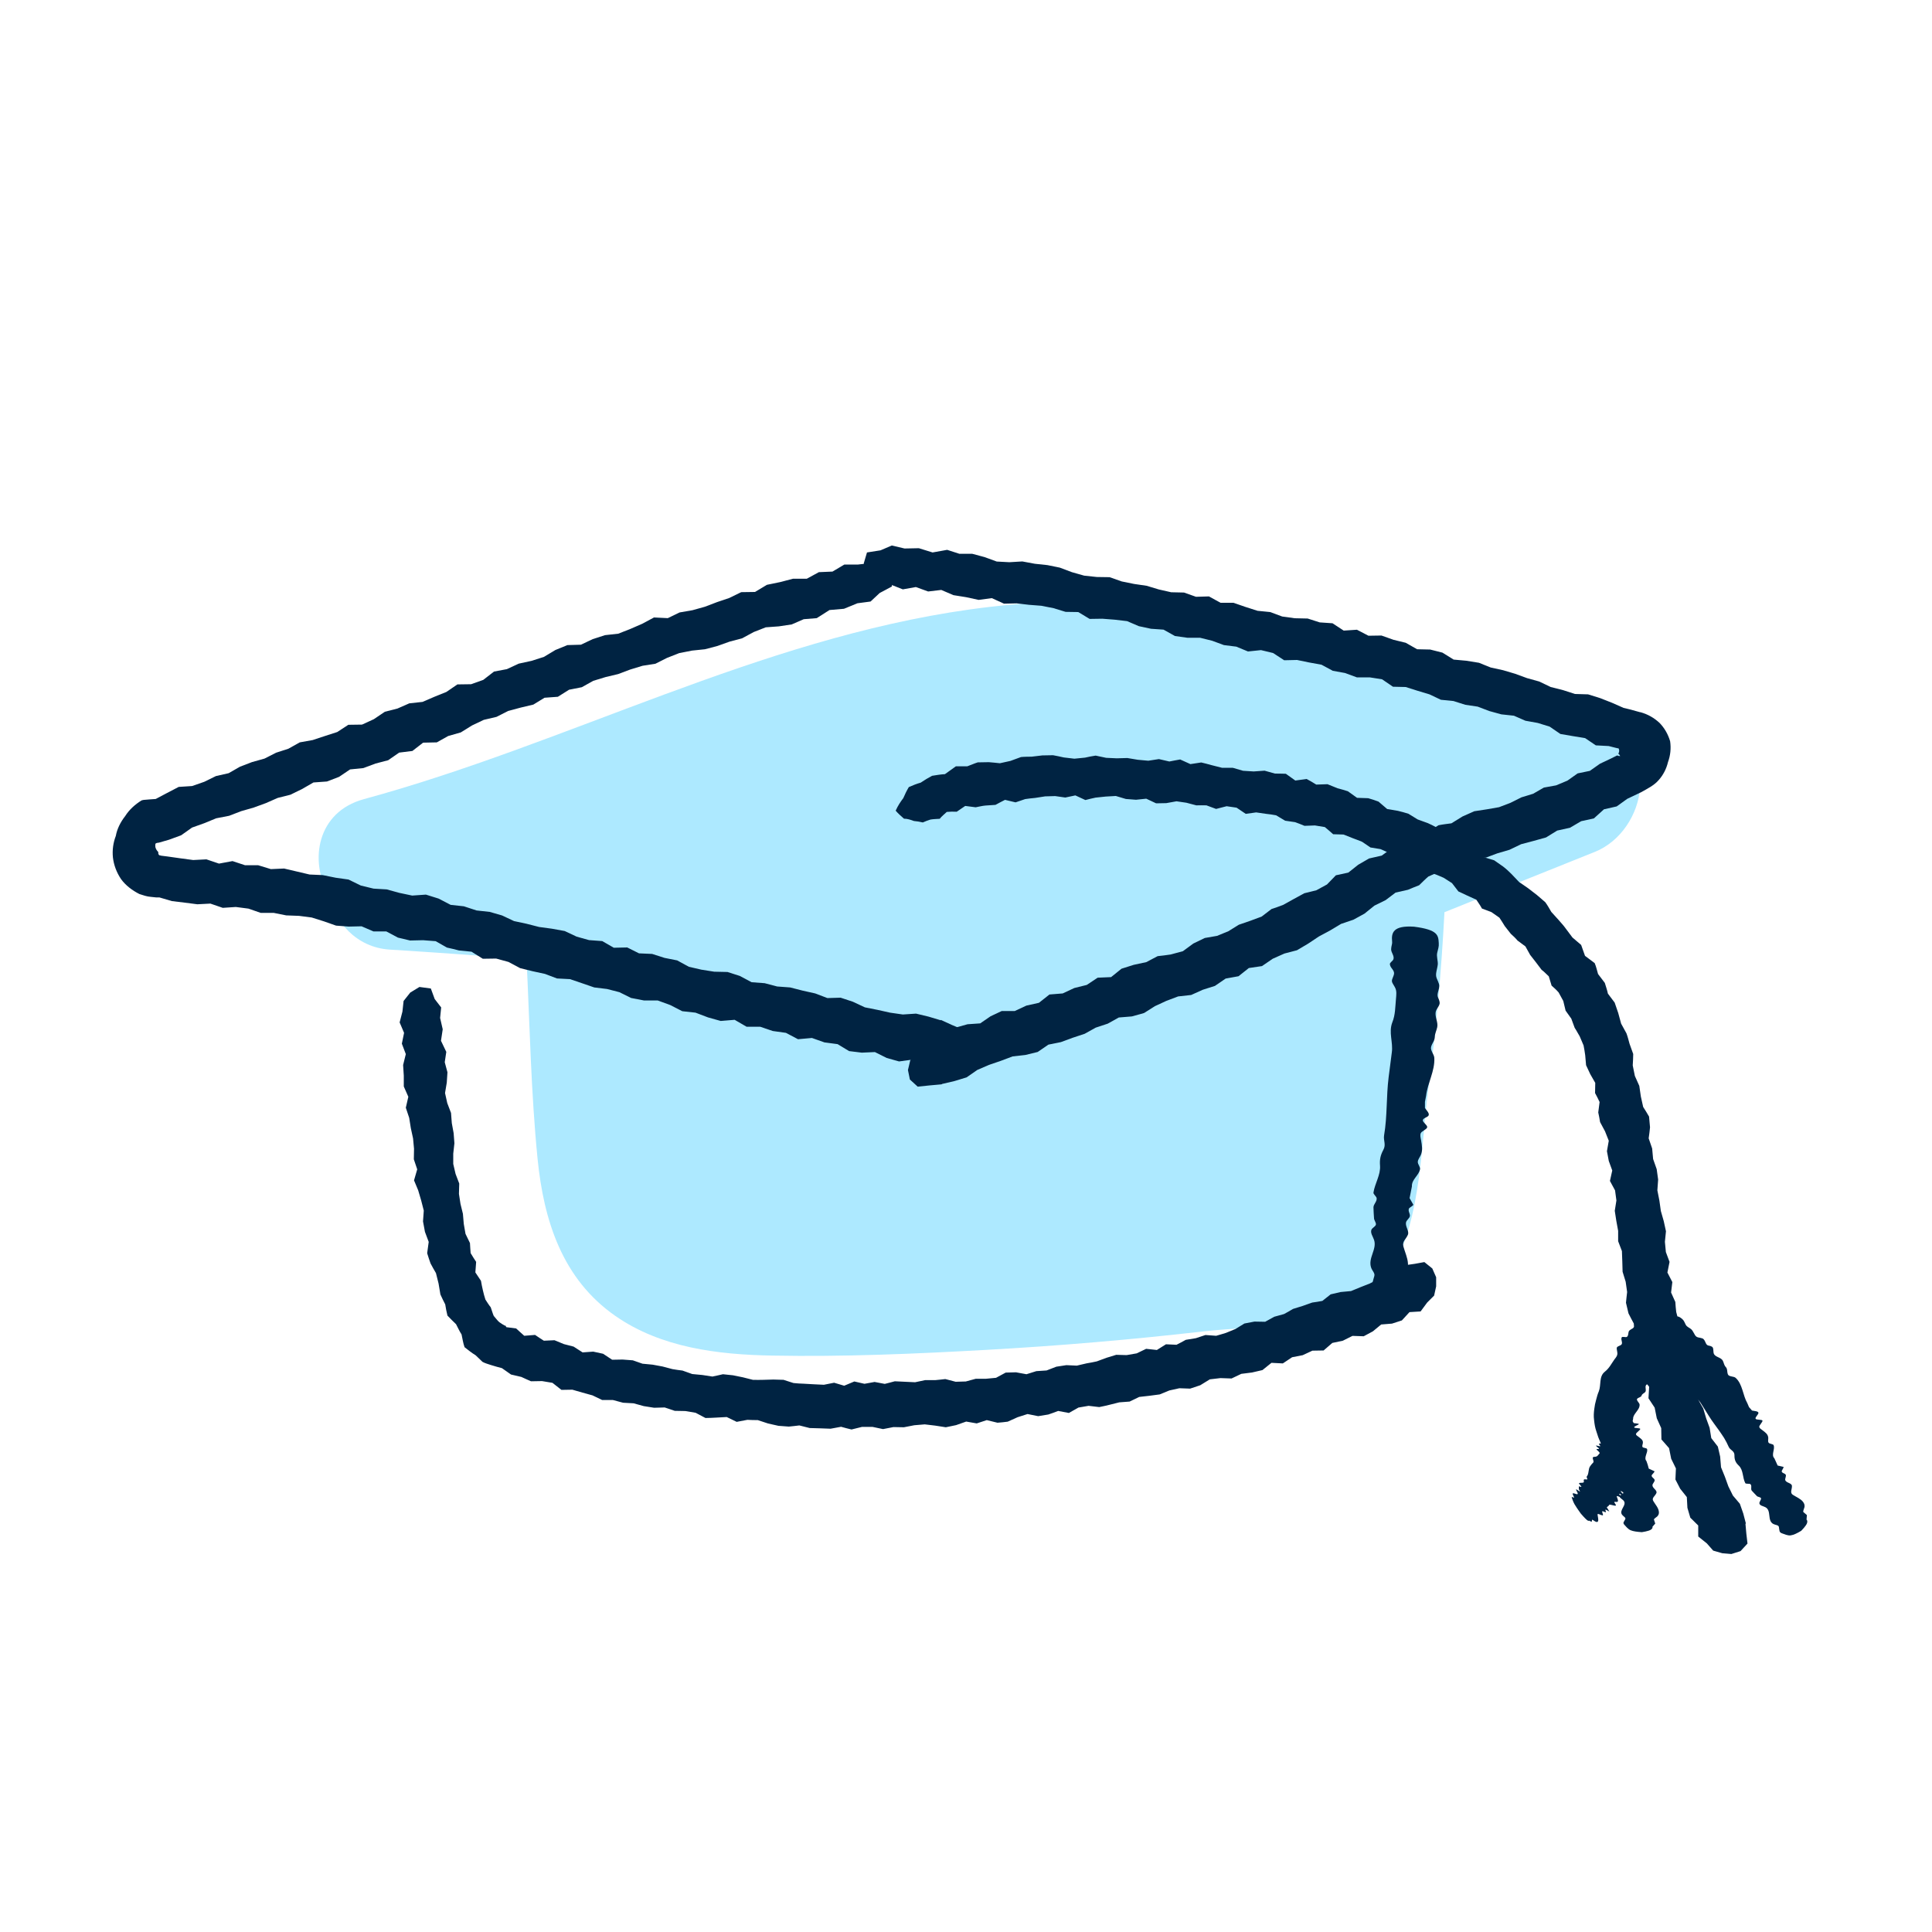 <?xml version="1.0" encoding="UTF-8"?>
<svg id="Layer_1" xmlns="http://www.w3.org/2000/svg" viewBox="0 0 200 200">
  <defs>
    <style>
      .cls-1 {
        fill: #002342;
      }

      .cls-2 {
        fill: #ade9ff;
      }
    </style>
  </defs>
  <path class="cls-2" d="M165.09,75.46c-10.68-2.22-20.21-7.84-30.75-10.56-11.1-2.86-22.61-3.39-33.95-1.81-21.89,3.07-41.57,13.88-62.73,19.64-4.87,1.33-5.62,6.38-3.69,9.78.61,2.89,2.92,5.57,6.35,5.79,4.73.3,9.47.62,14.19,1.03.33,6.87.46,13.8,1.14,20.64.64,6.38,2.55,12.43,8.06,16.26,4.73,3.29,10.61,4,16.23,4.1,7.37.14,14.78-.18,22.13-.59,7.54-.42,15.06-1.06,22.56-1.92,5.87-.67,14.33-.14,18.45-5.08,4.07-4.87,3.97-13.91,4.77-19.96.81-6.1,1.36-12.21,1.68-18.35,5.19-2.08,10.37-4.16,15.56-6.24,5.44-2.18,7.07-11.28,0-12.75Z"/>
  <g>
    <path class="cls-1" d="M97.53,112.21l1.28-.3,1.25-.38,1.11-.77,1.2-.52,1.23-.42,1.22-.46,1.33-.15,1.27-.31,1.11-.76,1.29-.26,1.22-.45,1.24-.41,1.15-.64,1.24-.41,1.15-.64,1.35-.11,1.26-.35,1.12-.71,1.19-.55,1.22-.46,1.35-.15,1.2-.54,1.26-.4,1.11-.76,1.33-.24,1.07-.85,1.36-.2,1.11-.76,1.21-.54,1.3-.34,1.15-.68,1.11-.74,1.17-.63,1.14-.68,1.27-.43,1.15-.63,1.03-.83,1.16-.57,1.03-.78,1.28-.29c.39-.17.78-.32,1.16-.47.31-.3.62-.62.95-.9l1.14-.51c.39-.14.79-.27,1.19-.4.36-.21.72-.43,1.1-.63l1.21-.37c.43-.03.88-.04,1.32-.05l1.18-.44,1.26-.37,1.21-.58,1.29-.34,1.29-.36,1.15-.71,1.32-.29,1.16-.68,1.32-.29,1.04-.94,1.32-.3,1.1-.79,1.41-.67c.66-.37,1.37-.72,1.83-1.26.48-.53.81-1.19.97-1.87.25-.68.33-1.42.22-2.16-.21-.71-.58-1.37-1.1-1.9-.55-.51-1.18-.88-1.96-1.1h-.04s-1.09-.3-1.09-.3l-.63-.15-1.2-.53-1.22-.48-1.25-.39-1.36-.04-1.24-.4-1.27-.32-1.19-.57-1.26-.35-1.23-.45-1.25-.37-1.28-.28-1.22-.49-1.3-.21-1.32-.12-1.16-.72-1.27-.32-1.35-.03-1.18-.67-1.27-.31-1.24-.44-1.35.02-1.19-.62-1.37.09-1.16-.76-1.32-.09-1.25-.4-1.34-.03-1.3-.18-1.24-.46-1.31-.13-1.25-.4-1.24-.43h-1.34s-1.2-.66-1.2-.66l-1.34.04-1.24-.44-1.33-.03-1.28-.29-1.26-.38-1.3-.19-1.28-.26-1.25-.44-1.33-.02-1.31-.14-1.27-.36-1.25-.47-1.28-.26-1.31-.14-1.29-.24-1.34.08-1.31-.07-1.26-.46-1.27-.34h-1.33s-1.27-.41-1.27-.41l-1.51.27-1.42-.44-1.48.03-1.32-.31-1.17.5-1.4.22-.34,1.15.57,1.03.93.82,1.28.32,1.27.5,1.35-.24,1.27.46,1.36-.16,1.26.54,1.31.21,1.3.28,1.37-.18,1.25.57,1.31-.03,1.28.15,1.29.1,1.26.25,1.24.38,1.31.02,1.18.71,1.31-.02,1.29.1,1.28.15,1.21.52,1.26.27,1.3.09,1.18.66,1.28.18h1.32s1.25.31,1.25.31l1.22.45,1.28.16,1.21.5,1.35-.14,1.25.3,1.15.75,1.33-.03,1.26.26,1.27.23,1.17.63,1.27.23,1.22.45h1.33s1.28.2,1.28.2l1.13.77,1.32.03,1.23.39,1.23.37,1.18.56,1.3.13,1.23.39c.43.06.86.12,1.28.19l1.21.46,1.24.34,1.3.14,1.19.52,1.28.23,1.23.38,1.11.76,1.28.22,1.28.21,1.11.75,1.33.07.63.16.29.07h.09s.04.07.04.07c.04.09.05.17.03.25,0,.07-.02.14-.07.19.01.03.02.07.02.1.08.04.13.11.16.2-.13,0-.24-.03-.31-.07l-.64.32-1.14.54-1.05.74-1.26.26-1.06.75-1.17.49-1.27.23-1.11.64-1.21.37-1.14.57-1.18.45-1.26.22-1.31.2-1.21.54-1.15.71c-.45.06-.9.11-1.34.2l-1.14.73c-.46.05-.91.13-1.37.2-.41.18-.82.35-1.22.54l-1.06.88-1.08.79-1.32.3-1.12.65-1.02.81-1.29.28-.92.95-1.1.6-1.25.31-1.1.6-1.1.61c-.39.15-.79.29-1.19.42l-1.02.78-1.18.44-1.19.41-1.08.67-1.17.48-1.27.22-1.18.57-1.09.8-1.27.34c-.45.06-.88.13-1.34.17l-1.18.62-1.3.28-1.26.4-1.08.87-1.39.06-1.13.75-1.29.32-1.2.56-1.37.11-1.09.86-1.3.29-1.2.56h-1.35s-1.15.54-1.15.54l-1.08.74-1.31.09-1.22.34-1.04.86-1.33.03-.94.9-.96.68-.45.96-.23.97.2.98.81.74,1.25-.13,1.22-.11Z"/>
    <path class="cls-1" d="M97.39,105.62l-1.27-.38-1.29-.31-1.37.09-1.32-.19-1.3-.29-1.31-.26-1.24-.58-1.27-.42-1.37.04-1.26-.48-1.3-.29-1.29-.33-1.35-.1-1.29-.34-1.35-.1-1.22-.65-1.28-.41-1.37-.03-1.33-.21-1.3-.3-1.21-.66-1.31-.26-1.28-.41-1.36-.06-1.22-.61-1.39.03-1.2-.69-1.36-.1-1.29-.36-1.23-.58-1.32-.24-1.33-.18-1.29-.33-1.31-.28-1.23-.58-1.28-.37-1.37-.15-1.31-.43-1.37-.15-1.25-.65-1.31-.41-1.42.1-1.33-.28-1.31-.36-1.36-.08-1.32-.32-1.27-.62-1.34-.19-1.33-.27-1.36-.06-1.32-.31-1.32-.31-1.37.06-1.31-.4h-1.36s-1.3-.43-1.3-.43l-1.4.26-1.3-.44-1.37.07-1.34-.18-1.34-.19-.64-.08c-.06-.04-.16-.02-.21-.06-.1-.1-.09-.25-.09-.33-.05-.05-.12-.11-.17-.2-.05-.09-.12-.22-.13-.34,0-.11-.02-.24.03-.33.1-.06.2-.08.34-.09l1.04-.3,1.26-.46,1.13-.8,1.26-.45,1.24-.51,1.34-.26,1.25-.48,1.29-.37,1.26-.46,1.23-.54,1.31-.33,1.21-.59,1.18-.68,1.4-.1,1.25-.48,1.14-.77,1.38-.14,1.26-.47,1.3-.34,1.14-.79,1.37-.17,1.11-.86,1.42-.03,1.18-.66,1.3-.37,1.16-.72,1.22-.58,1.32-.31,1.2-.61,1.3-.35,1.31-.31,1.16-.71,1.38-.1,1.16-.73,1.32-.26,1.18-.66,1.28-.39,1.3-.31,1.25-.47,1.28-.39,1.33-.21,1.21-.61,1.25-.49,1.32-.26,1.35-.14,1.29-.34,1.26-.45,1.29-.34,1.2-.65,1.25-.49,1.36-.1,1.33-.2,1.24-.54,1.35-.11,1.32-.84,1.5-.13,1.39-.57,1.36-.18.94-.88,1.27-.68-.03-1.2-.9-.78-1.2-.45-1.37.16h-1.42s-1.23.73-1.23.73l-1.41.06-1.25.68h-1.43s-1.34.35-1.34.35l-1.36.28-1.23.74-1.43.02-1.23.6-1.27.43-1.26.48-1.29.36-1.33.23-1.22.59-1.43-.07-1.21.65-1.24.54-1.25.49-1.36.15-1.28.41-1.22.58-1.4.04-1.25.51-1.18.71-1.28.41-1.33.29-1.23.57-1.33.25-1.11.86-1.26.45-1.42.02-1.14.78-1.24.5-1.23.53-1.37.15-1.23.54-1.3.33-1.14.77-1.22.56-1.42.02-1.15.75-1.27.41-1.27.42-1.34.24-1.18.66-1.27.41-1.2.61-1.29.36-1.25.48-1.17.67-1.32.3-1.2.59-1.26.44-1.39.09-1.19.62-1.19.63-.7.05-.35.03c-.12.01-.2,0-.42.07-.66.41-1.27.95-1.69,1.62-.48.61-.84,1.32-.97,2.05-.27.7-.38,1.47-.3,2.24.09.77.37,1.53.83,2.22.48.67,1.18,1.19,1.91,1.56.39.13.78.26,1.16.29l.57.06h.34s1.29.38,1.29.38l1.32.16,1.32.17,1.35-.07,1.28.44,1.35-.09,1.31.17,1.27.44h1.34s1.3.26,1.3.26l1.33.05,1.31.17,1.27.4,1.25.44,1.31.1,1.33-.03,1.23.53h1.33s1.2.64,1.2.64l1.26.3,1.34-.03,1.31.1,1.16.66c.42.09.84.19,1.25.3l1.3.13,1.17.73,1.38-.02,1.28.35,1.2.64,1.29.32,1.29.28,1.24.47,1.35.07,1.26.43,1.25.43,1.32.16,1.28.33,1.21.6,1.35.26h1.41s1.29.47,1.29.47l1.25.64,1.37.15,1.29.49,1.32.37,1.44-.12,1.24.72h1.41s1.3.44,1.3.44l1.36.19,1.25.66,1.44-.13,1.3.46,1.36.18,1.19.72,1.31.16,1.36-.06,1.22.61,1.28.36,1.39-.19,1.22.66,1.32-.3,1.22-.11.89-.62.68-.73.29-.96-.38-1.04-1.17-.49-1.13-.52Z"/>
    <path class="cls-1" d="M180.73,157.7l-.27-1.03-.35-1-.72-.85-.47-.95-.36-1-.4-.98-.09-1.1-.24-1.04-.68-.88-.17-1.06-.36-.99-.3-1.01-.53-.93-.28-1.01-.52-.94.04-1.11-.2-1.03-.55-.93c-.12-.33-.26-.65-.37-.98l-.25-1c.04-.36.07-.72.12-1.08l-.26-.99c-.04-.34-.07-.68-.09-1.03l-.44-.98.13-1.08-.51-.99.22-1.1-.38-1.02-.1-1.06.11-1.09-.23-1.05-.3-1.05-.15-1.07-.21-1.07.08-1.11-.15-1.08-.37-1.05-.1-1.09-.36-1.05c.06-.38.1-.76.14-1.14l-.1-1.11c-.2-.34-.39-.67-.61-1l-.24-1.08-.16-1.1-.46-1.03-.22-1.09c.03-.39.04-.79.05-1.18l-.38-1.06c-.1-.36-.19-.73-.32-1.08l-.55-1-.3-1.1-.37-1.08-.7-.93c-.08-.38-.21-.74-.32-1.11l-.7-.92c-.11-.37-.19-.76-.35-1.13l-1-.75-.4-1.13-.9-.77-.69-.92c-.22-.32-.49-.59-.73-.88l-.77-.85c-.2-.34-.39-.69-.62-1l-.87-.75-.91-.7c-.31-.22-.63-.43-.94-.65l-.79-.83c-.27-.27-.55-.53-.85-.76l-.93-.65-1.13-.34c-.31-.22-.63-.4-.95-.6l-.98-.54c-.28-.25-.56-.52-.86-.76l-1-.51-.95-.6c-.33-.18-.66-.35-1-.5l-1.05-.38-.96-.59c-.36-.12-.72-.21-1.08-.3l-1.12-.19-.9-.77c-.35-.14-.7-.24-1.06-.35l-1.16-.04-.95-.68c-.35-.12-.71-.21-1.07-.31l-1.04-.42-1.16.04c-.33-.21-.66-.4-1-.58l-1.17.16-.98-.7c-.38,0-.75-.03-1.13-.02l-1.07-.3-1.13.08-1.1-.07-1.07-.31h-1.11s-1.07-.27-1.07-.27c-.36-.11-.72-.19-1.08-.28l-1.12.17-1.06-.48c-.37.07-.75.13-1.12.21l-1.08-.25-1.1.17-1.09-.1-1.08-.18-1.1.03-1.09-.05-1.09-.23c-.37.06-.73.12-1.1.21l-1.1.11-1.1-.13c-.37-.08-.74-.17-1.11-.23l-1.11.02-1.1.13c-.37.01-.74,0-1.11.04l-1.09.4-1.09.24c-.38-.05-.76-.07-1.15-.11l-1.14.02c-.36.11-.73.28-1.09.41h-1.18s-1.13.81-1.13.81c-.44.02-.88.1-1.33.17-.4.21-.79.44-1.18.71-.4.11-.81.27-1.23.46-.21.35-.41.76-.57,1.14-.29.38-.56.78-.79,1.3.26.31.56.56.86.83.37,0,.7.12,1.03.24.32.03.6.07.92.15.23-.11.51-.21.79-.3.29-.05.65-.06.96-.08.2-.26.48-.47.73-.71.33-.03.67-.04,1.03-.02l.88-.6,1.08.14c.34-.06.66-.15,1.01-.18l1.04-.07c.33-.17.65-.36.99-.52l1.09.26,1-.34c.34-.06.69-.08,1.03-.12l1.03-.16,1.04-.03,1.05.15,1.04-.22,1.04.48c.35-.1.7-.17,1.05-.25l1.05-.11,1.05-.06,1.04.31,1.05.08,1.06-.11,1.02.48,1.05-.02c.36-.07.71-.12,1.06-.19l1.03.15,1.02.27c.35,0,.7-.02,1.05,0l1,.37,1.09-.28,1.03.15.95.64,1.08-.15,1.03.15c.35.03.69.09,1.03.15l.94.56,1.03.15c.33.12.65.24.97.38l1.08-.04,1.03.17c.29.25.58.48.86.74l1.07.03.96.38c.32.13.65.23.96.37l.87.59,1.04.17c.31.14.63.27.93.44l1,.28.89.52c.32.13.63.27.93.43l1.01.28.83.63c.33.11.64.26.95.39l.86.55.66.86.92.43.94.43c.2.3.41.59.58.91l.98.37.83.58c.2.28.37.59.56.88l.62.79c.25.22.49.45.7.7l.81.6.49.88.6.77.59.78c.28.2.49.45.74.67l.29.96c.25.22.51.45.73.71l.48.88.24,1,.59.83.35.95c.19.28.34.59.52.88l.4.94c.06.34.13.67.17,1.02l.09,1.03.43.92.52.91-.02,1.05c.17.3.32.62.47.93l-.14,1.08c.07.33.14.66.19,1l.51.95.39.98-.19,1.08.19,1.01.36.99-.24,1.08.53.98.14,1.04-.17,1.07.16,1.04.19,1.04v1.07s.39,1.02.39,1.02l.04,1.07.03,1.07.32,1.04.15,1.06c-.05.37-.08.74-.12,1.11l.26,1.1c.17.35.37.71.55,1.05l.08,1.14-.06,1.17.45,1.06.12,1.13c.08.37.15.74.25,1.1l.75.95-.07,1.19.64.97.22,1.1.46,1.02.02,1.17.79.9.22,1.1.49,1-.05,1.15.49.95.69.87.06,1.11.3,1.02.82.81v1.14s.89.71.89.71l.66.75.94.27.94.08.95-.3.72-.78-.12-1.03-.09-1.01Z"/>
    <path class="cls-1" d="M170.97,140.31c.04.07.08.14.13.19.16.14.53.06.62.29.05.13-.11.45,0,.52.25.18.69-.16.8.25.12.47.1.41.64.43.35.01.49.25.66.46.33.42.72.78.85,1.34.18.73,1.01.85,1.37,1.42.28.46.59.91.86,1.37.33.53.7,1.01,1.06,1.51.17.25.35.5.52.77.18.3.34.61.48.93.16.35.6.39.59.87-.01.46.13.76.44,1.05.5.47.38,1.25.68,1.82.05.11.43.03.53.11.19.15,0,.49.14.67.16.19.36.37.53.56.09.1.39.1.43.23.04.12-.19.39-.17.52.03.25.39.28.63.41.65.35.15,1.37.81,1.73.23.12.54.1.58.31.02.12.04.33.07.44.03.1.13.18.25.22.21.07.6.26.91.21.32-.05.64-.21,1.08-.47,0,0,.51-.51.6-.79.09-.28-.05-.37-.05-.37l.04-.47-.35-.3c-.1-.03.06-.37.09-.49.06-.26-.03-.43-.15-.59-.24-.31-.69-.49-1.05-.72-.33-.22-.07-.56-.09-.92-.02-.31-.58-.3-.69-.59-.05-.15.12-.42.05-.56-.08-.17-.41-.16-.42-.37,0-.07.27-.44.18-.45l-.6-.14-.17-.38-.17-.37c-.36-.35.1-.96-.08-1.36-.06-.13-.42-.12-.51-.25-.1-.13-.03-.35-.04-.52-.04-.38-.3-.54-.61-.78-.13-.1-.32-.2-.32-.36,0-.16.37-.5.33-.63-.04-.13-.64-.05-.71-.19-.08-.16.33-.46.29-.63-.05-.17-.44-.17-.66-.22l-.31-.35-.18-.42c-.47-.81-.48-1.95-1.2-2.61-.2-.19-.71-.1-.81-.37-.11-.29-.02-.54-.22-.76-.18-.18-.19-.43-.31-.66-.18-.33-.71-.35-.9-.66-.13-.22,0-.66-.22-.78-.31-.18-.46-.02-.63-.36-.09-.19-.16-.42-.36-.5-.33-.12-.56-.04-.75-.32-.12-.18-.2-.39-.34-.56-.17-.2-.5-.28-.63-.53-.13-.25-.19-.45-.37-.6-.42-.34-.69-.64-2.51,1.06-1.52,1.52-1.3,2.07-.83,2.43.08.06.13.17.19.27Z"/>
    <path class="cls-1" d="M168.84,137.62c-.07.04-.14.08-.19.14-.13.17-.04.53-.25.64-.13.06-.46-.07-.52.04-.15.28.24.66-.15.83-.44.2-.4.17-.31.71.06.34-.13.53-.29.74-.31.43-.53.91-1,1.28-.63.5-.36,1.35-.62,2.03-.12.27-.2.57-.28.88-.09.3-.15.61-.19.94-.05.38-.08.75-.02,1.16.04.4.1.79.24,1.18l.19.58c.06.18.13.3.19.45.12.29.24.58.34.88.1.33.54.39.47.82-.06.41.05.69.31.94.43.41.2,1.04.32,1.42.02.07.38.03.46.09.14.12-.15.34-.08.47.09.15.19.31.29.46.05.08.31.15.3.25-.02.1-.33.22-.37.32-.07.17.23.3.38.46.43.46-.51.99-.14,1.48.13.17.41.29.33.45-.04.09-.14.24-.18.33-.03.08.01.18.09.26.13.14.36.44.64.56.29.12.64.16,1.16.2,0,0,.71-.1.94-.26.23-.16.16-.3.16-.3l.29-.33-.13-.4c-.06-.07.25-.26.33-.33.18-.18.2-.35.17-.54-.05-.37-.37-.72-.57-1.06-.2-.33.18-.5.32-.83.11-.3-.42-.5-.41-.81,0-.16.25-.37.23-.53-.03-.2-.35-.28-.31-.5.02-.07.37-.38.28-.42l-.58-.27-.11-.4-.13-.38c-.32-.36.19-.9.06-1.25-.05-.12-.39-.1-.46-.2-.08-.11.02-.29.03-.43.03-.31-.2-.43-.46-.64-.11-.08-.28-.17-.25-.3.03-.13.45-.4.44-.51-.02-.11-.59-.05-.63-.16-.03-.11.46-.26.48-.33.03-.07-.33-.07-.52-.11-.05-.06-.09-.13-.12-.21l.05-.24c-.02-.52.71-.91.67-1.47,0-.16-.38-.46-.25-.6.14-.15.41-.15.46-.34.05-.16.23-.22.36-.34.18-.18-.06-.57.12-.76.13-.13.55-.08.57-.25.02-.25-.15-.36.08-.51.13-.09.31-.14.31-.31,0-.26-.13-.45.07-.61.12-.1.29-.16.41-.26.14-.13.13-.4.33-.48.2-.08.36-.11.46-.24.25-.31.41-.41-1.19-2.3-1.33-1.69-1.99-1.45-2.35-.98-.06.09-.17.14-.27.19Z"/>
    <path class="cls-1" d="M165.6,149.43s-.07.02-.08.04c-.02.06.23.24.1.25-.07,0-.4-.11-.4-.07,0,.1.49.35.24.35-.28,0-.25,0,.03.26.18.17.09.21.03.27-.11.12-.15.27-.46.28-.4,0,.02.44-.13.59-.12.11-.22.25-.31.37-.23.29-.11.8-.36,1.08-.07.08.2.35-.05.3-.23-.04-.3.01-.25.18.07.27-.4.1-.51.22-.02.02.23.28.25.34.04.11-.26-.08-.26,0,0,.07,0,.18,0,.26,0,.05.16.25.11.25-.04,0-.3-.2-.36-.22-.11-.03.06.22.12.36.14.39-.62-.2-.49.17.04.13.19.36.1.33-.05-.02-.15-.07-.19-.07-.04,0-.03.05,0,.12.05.13.12.37.26.62.15.26.35.55.65.97,0,0,.46.54.65.68.19.14.19.05.19.05l.29.13.04-.21c-.02-.07.24.13.32.17.18.09.25.06.29-.01.08-.13-.01-.45-.04-.68-.03-.21.29.03.5.06.18.03-.11-.39,0-.43.06-.02.3.13.35.1.06-.04-.12-.28,0-.26.04,0,.4.23.36.17l-.26-.42.12-.09.11-.1c-.01-.22.61.12.72,0,.04-.04-.18-.28-.17-.34.01-.06.18-.01.26-.02.19-.02.12-.19.05-.4-.03-.08-.1-.21-.01-.21.09,0,.51.23.56.2.04-.03-.4-.39-.37-.43.03-.04.46.21.52.19.06-.02-.2-.27-.32-.4v-.17s.12-.09.12-.09c.16-.25.85-.17.85-.53,0-.1-.36-.39-.24-.42.12-.04.35.04.38-.06.02-.08.19-.06.28-.11.12-.07-.17-.35-.05-.42.08-.05.46.06.44-.04-.04-.14-.23-.24-.08-.29.09-.03.23-.03.18-.13-.08-.15-.27-.28-.15-.34.07-.04.19-.06.25-.11.07-.06-.04-.22.09-.25.13-.04.26-.04.29-.11.07-.16.17-.28-2.06-1.3-1.96-.84-2.29-.84-2.33-.67,0,.03-.07.04-.12.05Z"/>
    <path class="cls-1" d="M145.49,130.95l-.99.31-.97.38c-.26.25-.53.5-.81.74l-.92.49-.97.38-.97.4-1.08.1-1.03.24-.86.68c-.35.06-.7.13-1.05.17l-.99.35-1,.31c-.31.18-.61.37-.93.53l-1.01.28-.94.52-1.11-.02-1.04.2-.93.57-.98.4c-.34.1-.67.21-1.01.3l-1.11-.08-1,.33-1.04.17c-.32.18-.64.35-.96.51l-1.09-.05-.94.59-1.11-.12-.98.47-1.04.18-1.08-.03-1.01.31-1,.37c-.34.08-.69.14-1.04.2l-1.03.24-1.08-.05-1.04.16-1.01.39-1.06.07-1.02.32-1.09-.2-1.06.03-1,.54-1.05.1h-1.05s-1.03.28-1.03.28l-1.05.03-1.07-.28c-.35.05-.69.07-1.04.11h-1.05s-1.04.22-1.04.22l-1.05-.05-1.05-.05c-.35.1-.69.18-1.04.27l-1.05-.2-1.05.19-1.05-.24-1.05.44-1.04-.31-1.06.21-1.05-.05-1.05-.06c-.35,0-.7-.04-1.05-.07l-1.03-.33-1.05-.03-1.06.03c-.35,0-.7.02-1.06,0l-1.03-.26-1.03-.21-1.04-.11c-.36.08-.73.17-1.09.24l-1.04-.16-1.05-.1-1.01-.36c-.35-.04-.69-.09-1.04-.15l-1.02-.27-1.03-.19-1.05-.1-1-.35-1.06-.08-1.08.02-.94-.62-1.02-.22-1.1.08-.93-.6-1.01-.26c-.33-.13-.65-.26-.97-.4l-1.1.05c-.31-.2-.61-.39-.91-.6l-1.12.09c-.29-.25-.56-.51-.84-.76l-1.01-.13s-.09-.12-.05-.14c-.16,0-.44-.23-.67-.37-.21-.17-.39-.44-.59-.66-.12-.27-.2-.6-.31-.89-.2-.24-.37-.53-.55-.8-.1-.31-.19-.63-.26-.95-.07-.33-.15-.65-.2-.99l-.58-.87.08-1.09c-.2-.29-.38-.6-.57-.91-.02-.35-.06-.69-.07-1.04l-.46-.95-.18-1.03-.09-1.05-.25-1.02-.16-1.04.03-1.07-.38-1-.24-1.03v-1.06s.12-1.08.12-1.08l-.08-1.05-.19-1.04-.08-1.05-.39-1.02-.23-1.04.18-1.08.07-1.07-.28-1.04.16-1.07-.55-1.15.18-1.19-.27-1.17.11-1.09-.67-.87-.4-1.09-1.18-.16-.95.58-.69.87-.12,1.1-.29,1.12.46,1.08-.23,1.12.41,1.08-.28,1.13.07,1.11v1.11s.47,1.07.47,1.07l-.26,1.13.35,1.05.17,1.07.23,1.06.1,1.07-.02,1.09.35,1.04-.33,1.14.43,1.03.31,1.05.27,1.05-.08,1.12.2,1.08.39,1.04-.16,1.17c.1.35.23.71.35,1.06.18.33.36.67.56,1l.27,1.08.19,1.13c.15.35.33.69.5,1.03.06.38.13.77.23,1.16.3.3.57.6.89.89.19.35.34.71.57,1.06.1.43.15.87.31,1.32.38.29.69.56,1.15.84l.71.68c.27.15.59.23.88.33.48.15.75.22,1.13.32l.94.66,1.07.25c.33.16.67.3,1,.45l1.14-.02,1.08.18.93.73,1.13-.02,1.04.3,1.05.29,1,.48h1.11s1.05.28,1.05.28l1.09.06,1.05.29,1.07.17,1.1-.03c.35.12.69.24,1.04.35l1.09.02,1.07.18,1.02.54c.36,0,.73-.02,1.1-.04l1.1-.06,1.03.5,1.11-.21c.36.02.72.03,1.08.03l1.06.35,1.07.24,1.08.08c.36-.04.73-.07,1.09-.12l1.07.27,1.08.03,1.08.04,1.09-.2c.36.11.72.19,1.08.28l1.09-.27h1.08s1.09.23,1.09.23l1.08-.21,1.08.02,1.08-.21,1.08-.09,1.09.13,1.09.17,1.06-.22,1.05-.37,1.09.19,1.04-.34,1.11.27c.36-.02.71-.07,1.06-.11l1.02-.46,1.03-.33,1.1.22,1.05-.17c.34-.11.68-.24,1.02-.37l1.11.21.99-.56,1.05-.18,1.1.13c.35-.06.69-.15,1.04-.23l1.04-.26,1.07-.08.99-.48,1.06-.12,1.06-.14,1-.41,1.04-.23,1.11.04,1.05-.35.99-.61,1.1-.13,1.15.04,1.01-.48,1.11-.14,1.08-.25c.31-.24.62-.49.93-.75l1.18.06.96-.64,1.09-.21,1.01-.47,1.16-.02.9-.78,1.09-.23,1-.5c.39.02.77.03,1.16.04l.95-.51.86-.71,1.12-.09,1.02-.33.79-.86c.38-.02.77-.04,1.15-.07l.68-.92.72-.72.21-.96v-.94s-.4-.91-.4-.91l-.82-.66-.99.18-.98.14Z"/>
    <path class="cls-1" d="M144.05,97.94c-.02.12-.04.23-.04.35.01.33.34.66.24,1-.06.2-.4.35-.37.54.06.47.6.61.38,1.17-.26.64-.23.56.13,1.18.23.4.15.82.12,1.23-.08.83-.06,1.64-.38,2.43-.4,1.04.1,2.06-.05,3.11-.11.85-.22,1.72-.33,2.57-.25,1.99-.13,4.03-.47,6.01-.09.55.23.94-.08,1.51-.3.55-.39,1.01-.34,1.62.07.97-.53,1.83-.68,2.79-.03.17.3.4.33.58.05.35-.32.61-.33.95,0,.37.04.77.06,1.15.01.2.24.46.19.65-.05.19-.38.33-.46.52-.13.34.15.69.27,1.05.33.97-.65,1.88-.3,2.88.12.34.41.56.33.86-.04.17-.14.45-.17.62-.03.15.02.33.11.48.14.26.39.8.68.98.3.19.65.24,1.17.26,0,0,.7-.24.92-.53.22-.29.14-.51.14-.51l.26-.57s-.14-.64-.14-.65c-.06-.12.25-.42.33-.55.18-.28.2-.56.18-.85-.04-.58-.31-1.15-.47-1.73-.15-.54.27-.75.46-1.21.17-.39-.28-.84-.19-1.29.05-.23.36-.42.4-.64.04-.28-.22-.53-.09-.8.04-.09.49-.31.44-.4l-.38-.67.12-.6.12-.61c-.04-.73.72-1.12.84-1.79.04-.22-.24-.51-.23-.75.01-.26.21-.48.31-.71.22-.53.12-.95.03-1.53-.04-.23-.13-.52-.03-.74.1-.21.61-.38.66-.6.05-.22-.48-.52-.45-.74.03-.24.55-.3.61-.52.07-.23-.25-.52-.39-.74v-.64s.12-.63.12-.63c.15-1.31.92-2.56.85-3.92-.02-.38-.44-.77-.33-1.15.12-.41.36-.6.38-1.02.01-.36.17-.63.25-1,.11-.51-.25-1.06-.16-1.57.06-.36.47-.68.41-1.02-.09-.5-.3-.49-.18-1.01.07-.29.2-.59.11-.89-.14-.46-.35-.62-.29-1.11.04-.31.14-.61.17-.91.02-.39-.15-.82-.06-1.2.09-.39.19-.64.16-1-.05-.79-.05-1.38-2.56-1.7-2.16-.14-2.36.62-2.27,1.53.02.16-.02.33-.06.49Z"/>
  </g>
</svg>